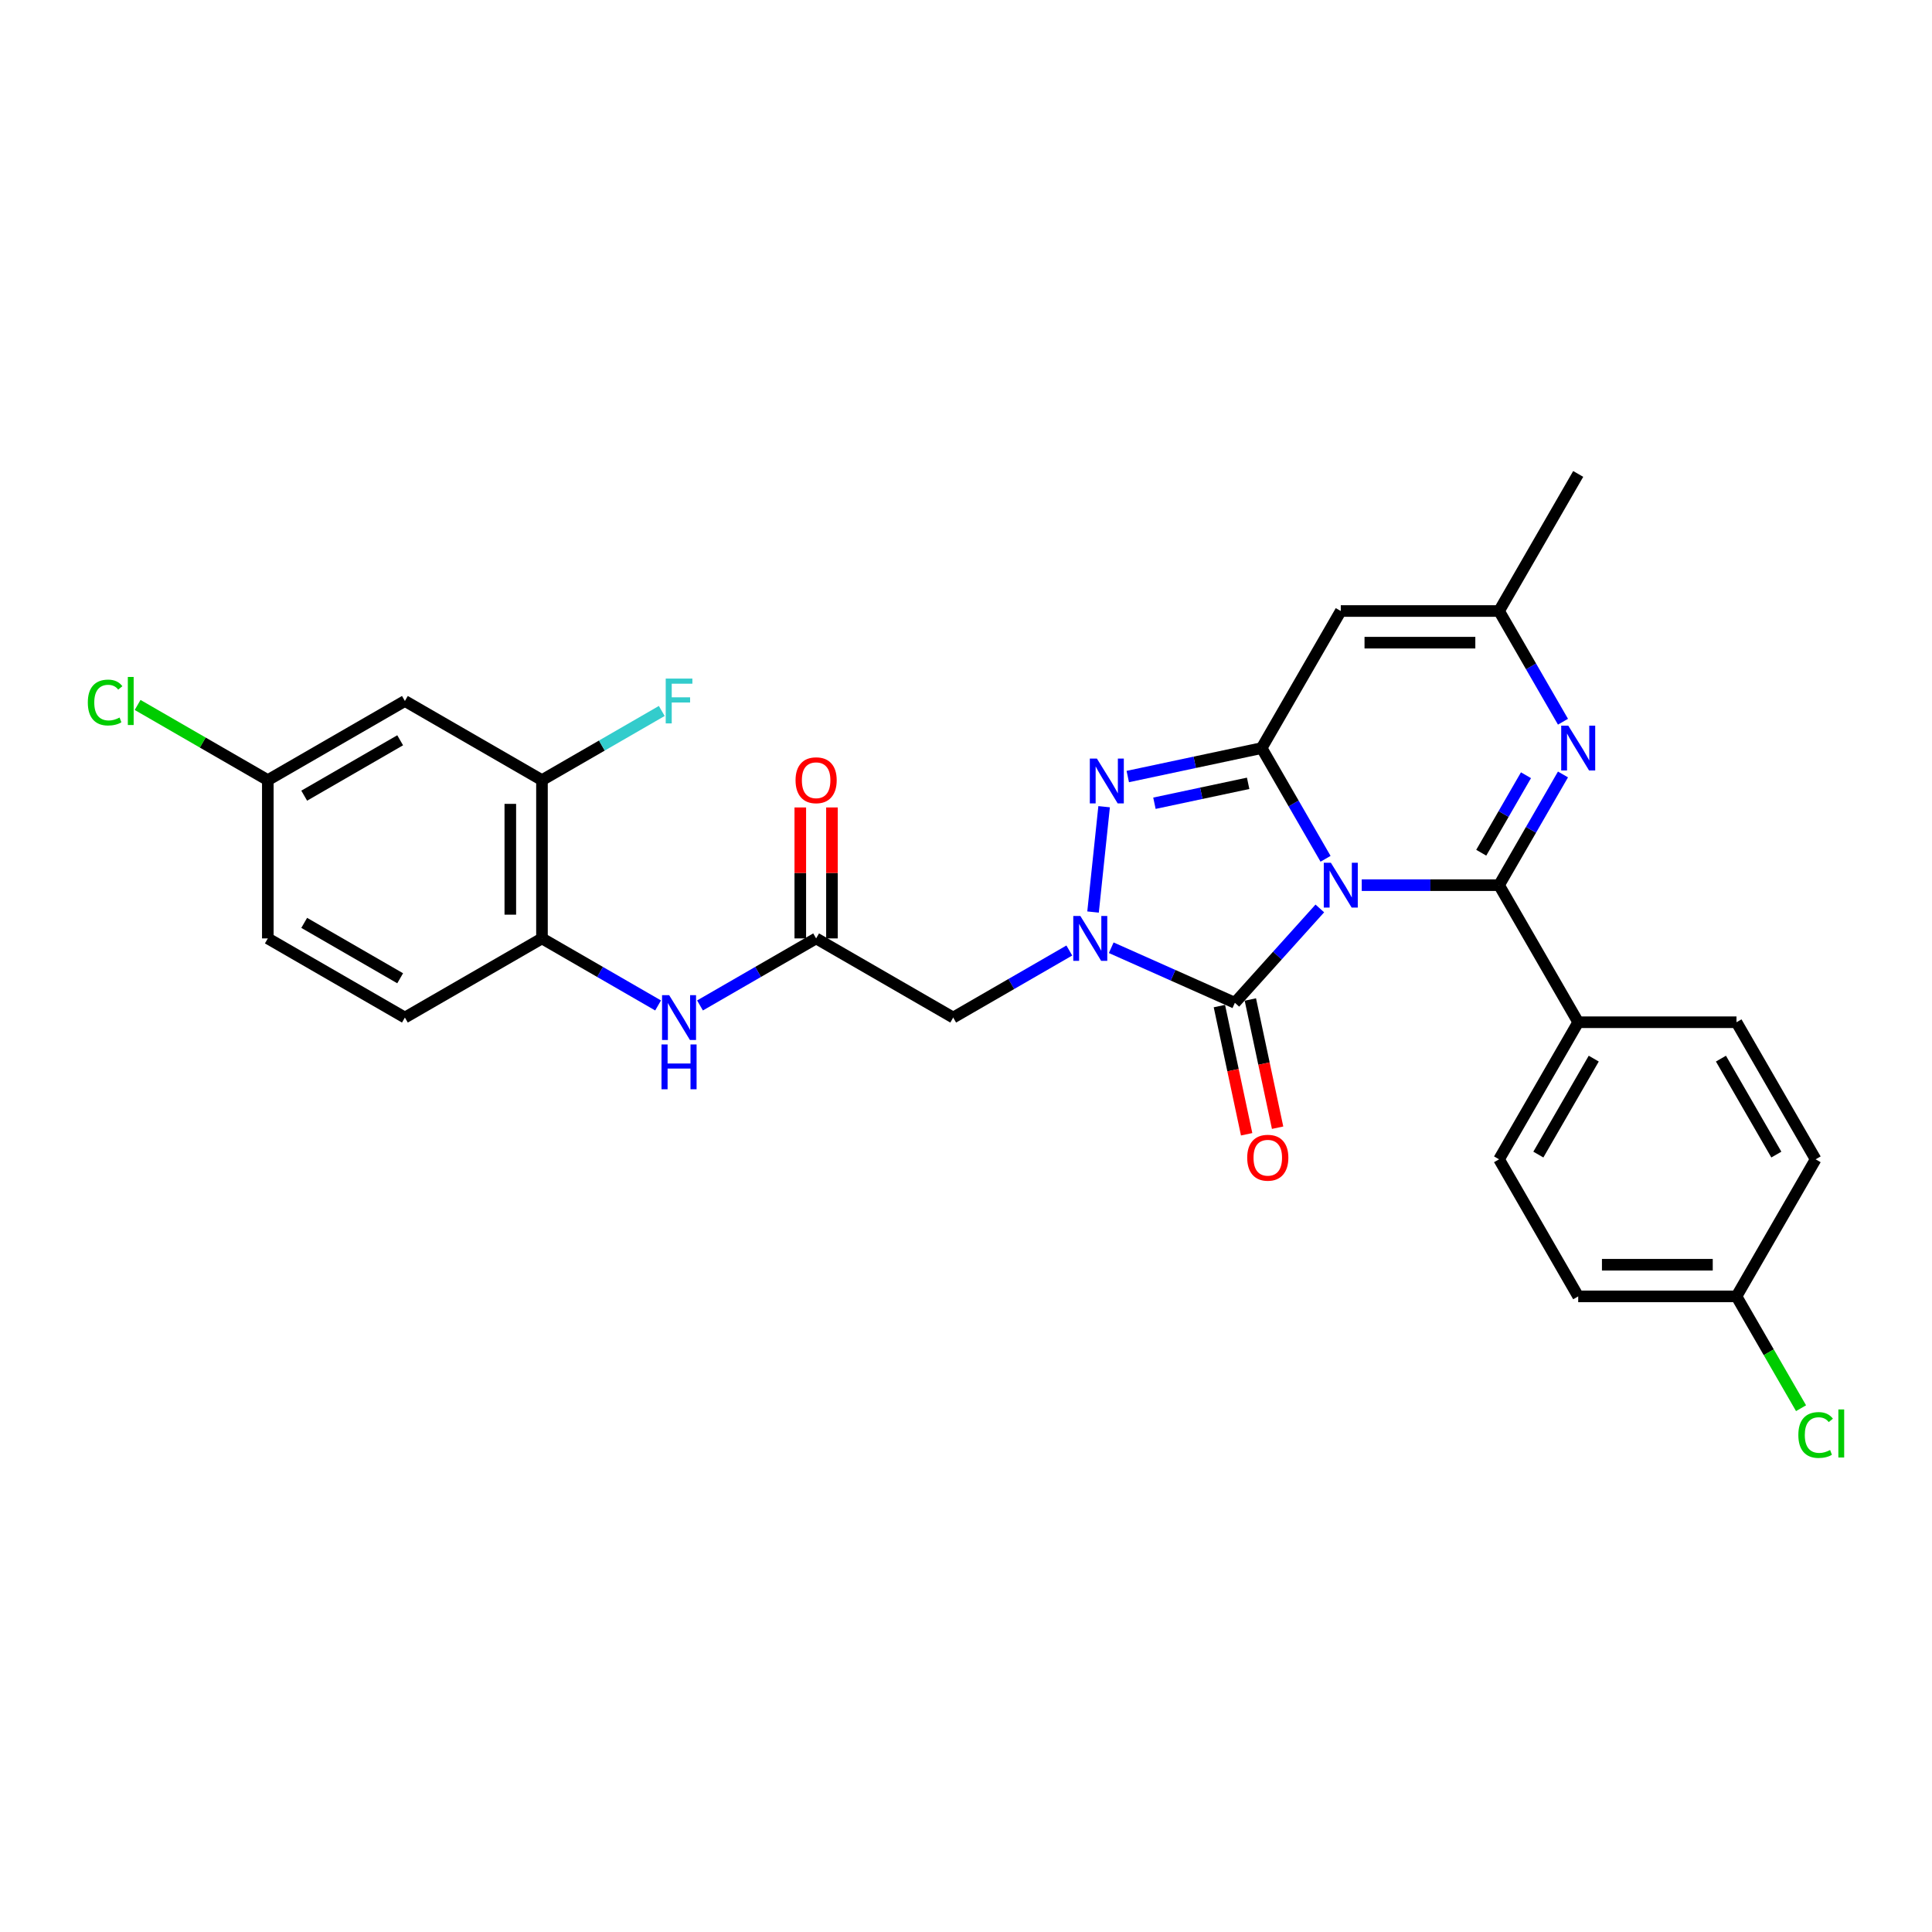 <?xml version='1.0' encoding='iso-8859-1'?>
<svg version='1.1' baseProfile='full'
              xmlns='http://www.w3.org/2000/svg'
                      xmlns:rdkit='http://www.rdkit.org/xml'
                      xmlns:xlink='http://www.w3.org/1999/xlink'
                  xml:space='preserve'
width='1000px' height='1000px' viewBox='0 0 1000 1000'>
<!-- END OF HEADER -->
<rect style='opacity:1.0;fill:#FFFFFF;stroke:none' width='1000' height='1000' x='0' y='0'> </rect>
<path class='bond-0' d='M 686.107,444.51 L 669.566,415.86' style='fill:none;fill-rule:evenodd;stroke:#0000FF;stroke-width:6px;stroke-linecap:butt;stroke-linejoin:miter;stroke-opacity:1' />
<path class='bond-0' d='M 669.566,415.86 L 653.024,387.209' style='fill:none;fill-rule:evenodd;stroke:#000000;stroke-width:6px;stroke-linecap:butt;stroke-linejoin:miter;stroke-opacity:1' />
<path class='bond-1' d='M 704.834,458.159 L 740.374,458.159' style='fill:none;fill-rule:evenodd;stroke:#0000FF;stroke-width:6px;stroke-linecap:butt;stroke-linejoin:miter;stroke-opacity:1' />
<path class='bond-1' d='M 740.374,458.159 L 775.913,458.159' style='fill:none;fill-rule:evenodd;stroke:#000000;stroke-width:6px;stroke-linecap:butt;stroke-linejoin:miter;stroke-opacity:1' />
<path class='bond-2' d='M 683.14,470.206 L 661.154,494.624' style='fill:none;fill-rule:evenodd;stroke:#0000FF;stroke-width:6px;stroke-linecap:butt;stroke-linejoin:miter;stroke-opacity:1' />
<path class='bond-2' d='M 661.154,494.624 L 639.168,519.042' style='fill:none;fill-rule:evenodd;stroke:#000000;stroke-width:6px;stroke-linecap:butt;stroke-linejoin:miter;stroke-opacity:1' />
<path class='bond-4' d='M 653.024,387.209 L 618.38,394.573' style='fill:none;fill-rule:evenodd;stroke:#000000;stroke-width:6px;stroke-linecap:butt;stroke-linejoin:miter;stroke-opacity:1' />
<path class='bond-4' d='M 618.38,394.573 L 583.735,401.937' style='fill:none;fill-rule:evenodd;stroke:#0000FF;stroke-width:6px;stroke-linecap:butt;stroke-linejoin:miter;stroke-opacity:1' />
<path class='bond-4' d='M 646.037,405.445 L 621.786,410.6' style='fill:none;fill-rule:evenodd;stroke:#000000;stroke-width:6px;stroke-linecap:butt;stroke-linejoin:miter;stroke-opacity:1' />
<path class='bond-4' d='M 621.786,410.6 L 597.535,415.755' style='fill:none;fill-rule:evenodd;stroke:#0000FF;stroke-width:6px;stroke-linecap:butt;stroke-linejoin:miter;stroke-opacity:1' />
<path class='bond-6' d='M 653.024,387.209 L 693.987,316.259' style='fill:none;fill-rule:evenodd;stroke:#000000;stroke-width:6px;stroke-linecap:butt;stroke-linejoin:miter;stroke-opacity:1' />
<path class='bond-5' d='M 775.913,458.159 L 792.455,429.509' style='fill:none;fill-rule:evenodd;stroke:#000000;stroke-width:6px;stroke-linecap:butt;stroke-linejoin:miter;stroke-opacity:1' />
<path class='bond-5' d='M 792.455,429.509 L 808.996,400.858' style='fill:none;fill-rule:evenodd;stroke:#0000FF;stroke-width:6px;stroke-linecap:butt;stroke-linejoin:miter;stroke-opacity:1' />
<path class='bond-5' d='M 766.686,441.371 L 778.265,421.316' style='fill:none;fill-rule:evenodd;stroke:#000000;stroke-width:6px;stroke-linecap:butt;stroke-linejoin:miter;stroke-opacity:1' />
<path class='bond-5' d='M 778.265,421.316 L 789.844,401.26' style='fill:none;fill-rule:evenodd;stroke:#0000FF;stroke-width:6px;stroke-linecap:butt;stroke-linejoin:miter;stroke-opacity:1' />
<path class='bond-11' d='M 775.913,458.159 L 816.877,529.109' style='fill:none;fill-rule:evenodd;stroke:#000000;stroke-width:6px;stroke-linecap:butt;stroke-linejoin:miter;stroke-opacity:1' />
<path class='bond-3' d='M 639.168,519.042 L 607.17,504.796' style='fill:none;fill-rule:evenodd;stroke:#000000;stroke-width:6px;stroke-linecap:butt;stroke-linejoin:miter;stroke-opacity:1' />
<path class='bond-3' d='M 607.17,504.796 L 575.172,490.549' style='fill:none;fill-rule:evenodd;stroke:#0000FF;stroke-width:6px;stroke-linecap:butt;stroke-linejoin:miter;stroke-opacity:1' />
<path class='bond-14' d='M 631.154,520.746 L 638.206,553.924' style='fill:none;fill-rule:evenodd;stroke:#000000;stroke-width:6px;stroke-linecap:butt;stroke-linejoin:miter;stroke-opacity:1' />
<path class='bond-14' d='M 638.206,553.924 L 645.259,587.102' style='fill:none;fill-rule:evenodd;stroke:#FF0000;stroke-width:6px;stroke-linecap:butt;stroke-linejoin:miter;stroke-opacity:1' />
<path class='bond-14' d='M 647.181,517.339 L 654.234,550.517' style='fill:none;fill-rule:evenodd;stroke:#000000;stroke-width:6px;stroke-linecap:butt;stroke-linejoin:miter;stroke-opacity:1' />
<path class='bond-14' d='M 654.234,550.517 L 661.286,583.695' style='fill:none;fill-rule:evenodd;stroke:#FF0000;stroke-width:6px;stroke-linecap:butt;stroke-linejoin:miter;stroke-opacity:1' />
<path class='bond-7' d='M 553.477,491.982 L 523.426,509.333' style='fill:none;fill-rule:evenodd;stroke:#0000FF;stroke-width:6px;stroke-linecap:butt;stroke-linejoin:miter;stroke-opacity:1' />
<path class='bond-7' d='M 523.426,509.333 L 493.374,526.683' style='fill:none;fill-rule:evenodd;stroke:#000000;stroke-width:6px;stroke-linecap:butt;stroke-linejoin:miter;stroke-opacity:1' />
<path class='bond-29' d='M 565.759,472.071 L 571.49,417.548' style='fill:none;fill-rule:evenodd;stroke:#0000FF;stroke-width:6px;stroke-linecap:butt;stroke-linejoin:miter;stroke-opacity:1' />
<path class='bond-8' d='M 808.996,373.56 L 792.455,344.909' style='fill:none;fill-rule:evenodd;stroke:#0000FF;stroke-width:6px;stroke-linecap:butt;stroke-linejoin:miter;stroke-opacity:1' />
<path class='bond-8' d='M 792.455,344.909 L 775.913,316.259' style='fill:none;fill-rule:evenodd;stroke:#000000;stroke-width:6px;stroke-linecap:butt;stroke-linejoin:miter;stroke-opacity:1' />
<path class='bond-30' d='M 693.987,316.259 L 775.913,316.259' style='fill:none;fill-rule:evenodd;stroke:#000000;stroke-width:6px;stroke-linecap:butt;stroke-linejoin:miter;stroke-opacity:1' />
<path class='bond-30' d='M 706.276,332.644 L 763.625,332.644' style='fill:none;fill-rule:evenodd;stroke:#000000;stroke-width:6px;stroke-linecap:butt;stroke-linejoin:miter;stroke-opacity:1' />
<path class='bond-9' d='M 493.374,526.683 L 422.424,485.72' style='fill:none;fill-rule:evenodd;stroke:#000000;stroke-width:6px;stroke-linecap:butt;stroke-linejoin:miter;stroke-opacity:1' />
<path class='bond-28' d='M 775.913,316.259 L 816.877,245.309' style='fill:none;fill-rule:evenodd;stroke:#000000;stroke-width:6px;stroke-linecap:butt;stroke-linejoin:miter;stroke-opacity:1' />
<path class='bond-10' d='M 422.424,485.72 L 392.372,503.07' style='fill:none;fill-rule:evenodd;stroke:#000000;stroke-width:6px;stroke-linecap:butt;stroke-linejoin:miter;stroke-opacity:1' />
<path class='bond-10' d='M 392.372,503.07 L 362.321,520.42' style='fill:none;fill-rule:evenodd;stroke:#0000FF;stroke-width:6px;stroke-linecap:butt;stroke-linejoin:miter;stroke-opacity:1' />
<path class='bond-16' d='M 430.617,485.72 L 430.617,451.827' style='fill:none;fill-rule:evenodd;stroke:#000000;stroke-width:6px;stroke-linecap:butt;stroke-linejoin:miter;stroke-opacity:1' />
<path class='bond-16' d='M 430.617,451.827 L 430.617,417.934' style='fill:none;fill-rule:evenodd;stroke:#FF0000;stroke-width:6px;stroke-linecap:butt;stroke-linejoin:miter;stroke-opacity:1' />
<path class='bond-16' d='M 414.231,485.72 L 414.231,451.827' style='fill:none;fill-rule:evenodd;stroke:#000000;stroke-width:6px;stroke-linecap:butt;stroke-linejoin:miter;stroke-opacity:1' />
<path class='bond-16' d='M 414.231,451.827 L 414.231,417.934' style='fill:none;fill-rule:evenodd;stroke:#FF0000;stroke-width:6px;stroke-linecap:butt;stroke-linejoin:miter;stroke-opacity:1' />
<path class='bond-12' d='M 340.627,520.42 L 310.575,503.07' style='fill:none;fill-rule:evenodd;stroke:#0000FF;stroke-width:6px;stroke-linecap:butt;stroke-linejoin:miter;stroke-opacity:1' />
<path class='bond-12' d='M 310.575,503.07 L 280.524,485.72' style='fill:none;fill-rule:evenodd;stroke:#000000;stroke-width:6px;stroke-linecap:butt;stroke-linejoin:miter;stroke-opacity:1' />
<path class='bond-18' d='M 816.877,529.109 L 775.913,600.06' style='fill:none;fill-rule:evenodd;stroke:#000000;stroke-width:6px;stroke-linecap:butt;stroke-linejoin:miter;stroke-opacity:1' />
<path class='bond-18' d='M 824.922,547.945 L 796.248,597.61' style='fill:none;fill-rule:evenodd;stroke:#000000;stroke-width:6px;stroke-linecap:butt;stroke-linejoin:miter;stroke-opacity:1' />
<path class='bond-19' d='M 816.877,529.109 L 898.803,529.109' style='fill:none;fill-rule:evenodd;stroke:#000000;stroke-width:6px;stroke-linecap:butt;stroke-linejoin:miter;stroke-opacity:1' />
<path class='bond-13' d='M 280.524,485.72 L 280.524,403.794' style='fill:none;fill-rule:evenodd;stroke:#000000;stroke-width:6px;stroke-linecap:butt;stroke-linejoin:miter;stroke-opacity:1' />
<path class='bond-13' d='M 264.138,473.431 L 264.138,416.083' style='fill:none;fill-rule:evenodd;stroke:#000000;stroke-width:6px;stroke-linecap:butt;stroke-linejoin:miter;stroke-opacity:1' />
<path class='bond-17' d='M 280.524,485.72 L 209.573,526.683' style='fill:none;fill-rule:evenodd;stroke:#000000;stroke-width:6px;stroke-linecap:butt;stroke-linejoin:miter;stroke-opacity:1' />
<path class='bond-15' d='M 280.524,403.794 L 209.573,362.83' style='fill:none;fill-rule:evenodd;stroke:#000000;stroke-width:6px;stroke-linecap:butt;stroke-linejoin:miter;stroke-opacity:1' />
<path class='bond-21' d='M 280.524,403.794 L 311.526,385.895' style='fill:none;fill-rule:evenodd;stroke:#000000;stroke-width:6px;stroke-linecap:butt;stroke-linejoin:miter;stroke-opacity:1' />
<path class='bond-21' d='M 311.526,385.895 L 342.527,367.996' style='fill:none;fill-rule:evenodd;stroke:#33CCCC;stroke-width:6px;stroke-linecap:butt;stroke-linejoin:miter;stroke-opacity:1' />
<path class='bond-32' d='M 209.573,362.83 L 138.623,403.794' style='fill:none;fill-rule:evenodd;stroke:#000000;stroke-width:6px;stroke-linecap:butt;stroke-linejoin:miter;stroke-opacity:1' />
<path class='bond-32' d='M 207.123,383.165 L 157.458,411.839' style='fill:none;fill-rule:evenodd;stroke:#000000;stroke-width:6px;stroke-linecap:butt;stroke-linejoin:miter;stroke-opacity:1' />
<path class='bond-23' d='M 209.573,526.683 L 138.623,485.72' style='fill:none;fill-rule:evenodd;stroke:#000000;stroke-width:6px;stroke-linecap:butt;stroke-linejoin:miter;stroke-opacity:1' />
<path class='bond-23' d='M 207.123,506.348 L 157.458,477.674' style='fill:none;fill-rule:evenodd;stroke:#000000;stroke-width:6px;stroke-linecap:butt;stroke-linejoin:miter;stroke-opacity:1' />
<path class='bond-24' d='M 775.913,600.06 L 816.877,671.01' style='fill:none;fill-rule:evenodd;stroke:#000000;stroke-width:6px;stroke-linecap:butt;stroke-linejoin:miter;stroke-opacity:1' />
<path class='bond-25' d='M 898.803,529.109 L 939.766,600.06' style='fill:none;fill-rule:evenodd;stroke:#000000;stroke-width:6px;stroke-linecap:butt;stroke-linejoin:miter;stroke-opacity:1' />
<path class='bond-25' d='M 890.757,547.945 L 919.431,597.61' style='fill:none;fill-rule:evenodd;stroke:#000000;stroke-width:6px;stroke-linecap:butt;stroke-linejoin:miter;stroke-opacity:1' />
<path class='bond-20' d='M 138.623,403.794 L 138.623,485.72' style='fill:none;fill-rule:evenodd;stroke:#000000;stroke-width:6px;stroke-linecap:butt;stroke-linejoin:miter;stroke-opacity:1' />
<path class='bond-26' d='M 138.623,403.794 L 104.926,384.338' style='fill:none;fill-rule:evenodd;stroke:#000000;stroke-width:6px;stroke-linecap:butt;stroke-linejoin:miter;stroke-opacity:1' />
<path class='bond-26' d='M 104.926,384.338 L 71.228,364.883' style='fill:none;fill-rule:evenodd;stroke:#00CC00;stroke-width:6px;stroke-linecap:butt;stroke-linejoin:miter;stroke-opacity:1' />
<path class='bond-22' d='M 898.803,671.01 L 939.766,600.06' style='fill:none;fill-rule:evenodd;stroke:#000000;stroke-width:6px;stroke-linecap:butt;stroke-linejoin:miter;stroke-opacity:1' />
<path class='bond-27' d='M 898.803,671.01 L 915.51,699.947' style='fill:none;fill-rule:evenodd;stroke:#000000;stroke-width:6px;stroke-linecap:butt;stroke-linejoin:miter;stroke-opacity:1' />
<path class='bond-27' d='M 915.51,699.947 L 932.217,728.885' style='fill:none;fill-rule:evenodd;stroke:#00CC00;stroke-width:6px;stroke-linecap:butt;stroke-linejoin:miter;stroke-opacity:1' />
<path class='bond-31' d='M 898.803,671.01 L 816.877,671.01' style='fill:none;fill-rule:evenodd;stroke:#000000;stroke-width:6px;stroke-linecap:butt;stroke-linejoin:miter;stroke-opacity:1' />
<path class='bond-31' d='M 886.514,654.625 L 829.166,654.625' style='fill:none;fill-rule:evenodd;stroke:#000000;stroke-width:6px;stroke-linecap:butt;stroke-linejoin:miter;stroke-opacity:1' />
<path  class='atom-0' d='M 688.859 446.558
L 696.461 458.847
Q 697.215 460.06, 698.428 462.256
Q 699.64 464.451, 699.706 464.582
L 699.706 446.558
L 702.786 446.558
L 702.786 469.76
L 699.607 469.76
L 691.447 456.324
Q 690.497 454.751, 689.481 452.949
Q 688.498 451.146, 688.203 450.589
L 688.203 469.76
L 685.188 469.76
L 685.188 446.558
L 688.859 446.558
' fill='#0000FF'/>
<path  class='atom-4' d='M 559.196 474.119
L 566.799 486.408
Q 567.552 487.621, 568.765 489.816
Q 569.977 492.012, 570.043 492.143
L 570.043 474.119
L 573.123 474.119
L 573.123 497.321
L 569.945 497.321
L 561.785 483.885
Q 560.834 482.312, 559.819 480.509
Q 558.835 478.707, 558.54 478.15
L 558.54 497.321
L 555.526 497.321
L 555.526 474.119
L 559.196 474.119
' fill='#0000FF'/>
<path  class='atom-5' d='M 567.76 392.642
L 575.362 404.931
Q 576.116 406.143, 577.329 408.339
Q 578.541 410.534, 578.607 410.665
L 578.607 392.642
L 581.687 392.642
L 581.687 415.843
L 578.508 415.843
L 570.348 402.407
Q 569.398 400.834, 568.382 399.032
Q 567.399 397.23, 567.104 396.672
L 567.104 415.843
L 564.089 415.843
L 564.089 392.642
L 567.76 392.642
' fill='#0000FF'/>
<path  class='atom-6' d='M 811.748 375.608
L 819.351 387.897
Q 820.104 389.11, 821.317 391.305
Q 822.529 393.501, 822.595 393.632
L 822.595 375.608
L 825.675 375.608
L 825.675 398.81
L 822.497 398.81
L 814.337 385.374
Q 813.387 383.801, 812.371 381.998
Q 811.388 380.196, 811.093 379.639
L 811.093 398.81
L 808.078 398.81
L 808.078 375.608
L 811.748 375.608
' fill='#0000FF'/>
<path  class='atom-11' d='M 346.345 515.082
L 353.948 527.371
Q 354.702 528.584, 355.914 530.779
Q 357.127 532.975, 357.192 533.106
L 357.192 515.082
L 360.273 515.082
L 360.273 538.284
L 357.094 538.284
L 348.934 524.848
Q 347.984 523.275, 346.968 521.472
Q 345.985 519.67, 345.69 519.113
L 345.69 538.284
L 342.675 538.284
L 342.675 515.082
L 346.345 515.082
' fill='#0000FF'/>
<path  class='atom-11' d='M 342.396 540.604
L 345.542 540.604
L 345.542 550.468
L 357.405 550.468
L 357.405 540.604
L 360.551 540.604
L 360.551 563.805
L 357.405 563.805
L 357.405 553.089
L 345.542 553.089
L 345.542 563.805
L 342.396 563.805
L 342.396 540.604
' fill='#0000FF'/>
<path  class='atom-15' d='M 645.551 599.244
Q 645.551 593.673, 648.304 590.56
Q 651.056 587.446, 656.201 587.446
Q 661.346 587.446, 664.099 590.56
Q 666.852 593.673, 666.852 599.244
Q 666.852 604.88, 664.066 608.092
Q 661.281 611.271, 656.201 611.271
Q 651.089 611.271, 648.304 608.092
Q 645.551 604.913, 645.551 599.244
M 656.201 608.649
Q 659.74 608.649, 661.641 606.289
Q 663.575 603.897, 663.575 599.244
Q 663.575 594.689, 661.641 592.395
Q 659.74 590.068, 656.201 590.068
Q 652.662 590.068, 650.729 592.362
Q 648.828 594.656, 648.828 599.244
Q 648.828 603.93, 650.729 606.289
Q 652.662 608.649, 656.201 608.649
' fill='#FF0000'/>
<path  class='atom-17' d='M 411.774 403.859
Q 411.774 398.288, 414.526 395.175
Q 417.279 392.062, 422.424 392.062
Q 427.569 392.062, 430.322 395.175
Q 433.074 398.288, 433.074 403.859
Q 433.074 409.496, 430.289 412.707
Q 427.503 415.886, 422.424 415.886
Q 417.312 415.886, 414.526 412.707
Q 411.774 409.528, 411.774 403.859
M 422.424 413.264
Q 425.963 413.264, 427.864 410.905
Q 429.797 408.513, 429.797 403.859
Q 429.797 399.304, 427.864 397.01
Q 425.963 394.683, 422.424 394.683
Q 418.885 394.683, 416.951 396.977
Q 415.051 399.271, 415.051 403.859
Q 415.051 408.545, 416.951 410.905
Q 418.885 413.264, 422.424 413.264
' fill='#FF0000'/>
<path  class='atom-22' d='M 344.576 351.23
L 358.372 351.23
L 358.372 353.884
L 347.689 353.884
L 347.689 360.93
L 357.192 360.93
L 357.192 363.617
L 347.689 363.617
L 347.689 374.431
L 344.576 374.431
L 344.576 351.23
' fill='#33CCCC'/>
<path  class='atom-27' d='M 45.455 363.633
Q 45.455 357.866, 48.142 354.851
Q 50.862 351.803, 56.007 351.803
Q 60.791 351.803, 63.347 355.179
L 61.184 356.948
Q 59.316 354.49, 56.007 354.49
Q 52.5 354.49, 50.632 356.85
Q 48.797 359.177, 48.797 363.633
Q 48.797 368.221, 50.698 370.581
Q 52.631 372.94, 56.367 372.94
Q 58.923 372.94, 61.905 371.4
L 62.823 373.858
Q 61.61 374.644, 59.775 375.103
Q 57.94 375.562, 55.908 375.562
Q 50.862 375.562, 48.142 372.481
Q 45.455 369.401, 45.455 363.633
' fill='#00CC00'/>
<path  class='atom-27' d='M 66.165 350.394
L 69.18 350.394
L 69.18 375.267
L 66.165 375.267
L 66.165 350.394
' fill='#00CC00'/>
<path  class='atom-28' d='M 930.82 742.763
Q 930.82 736.995, 933.507 733.98
Q 936.227 730.933, 941.372 730.933
Q 946.156 730.933, 948.712 734.308
L 946.549 736.078
Q 944.682 733.62, 941.372 733.62
Q 937.865 733.62, 935.997 735.979
Q 934.162 738.306, 934.162 742.763
Q 934.162 747.351, 936.063 749.71
Q 937.996 752.07, 941.732 752.07
Q 944.288 752.07, 947.27 750.53
L 948.188 752.987
Q 946.975 753.774, 945.14 754.233
Q 943.305 754.691, 941.273 754.691
Q 936.227 754.691, 933.507 751.611
Q 930.82 748.531, 930.82 742.763
' fill='#00CC00'/>
<path  class='atom-28' d='M 951.531 729.524
L 954.545 729.524
L 954.545 754.397
L 951.531 754.397
L 951.531 729.524
' fill='#00CC00'/>
</svg>
